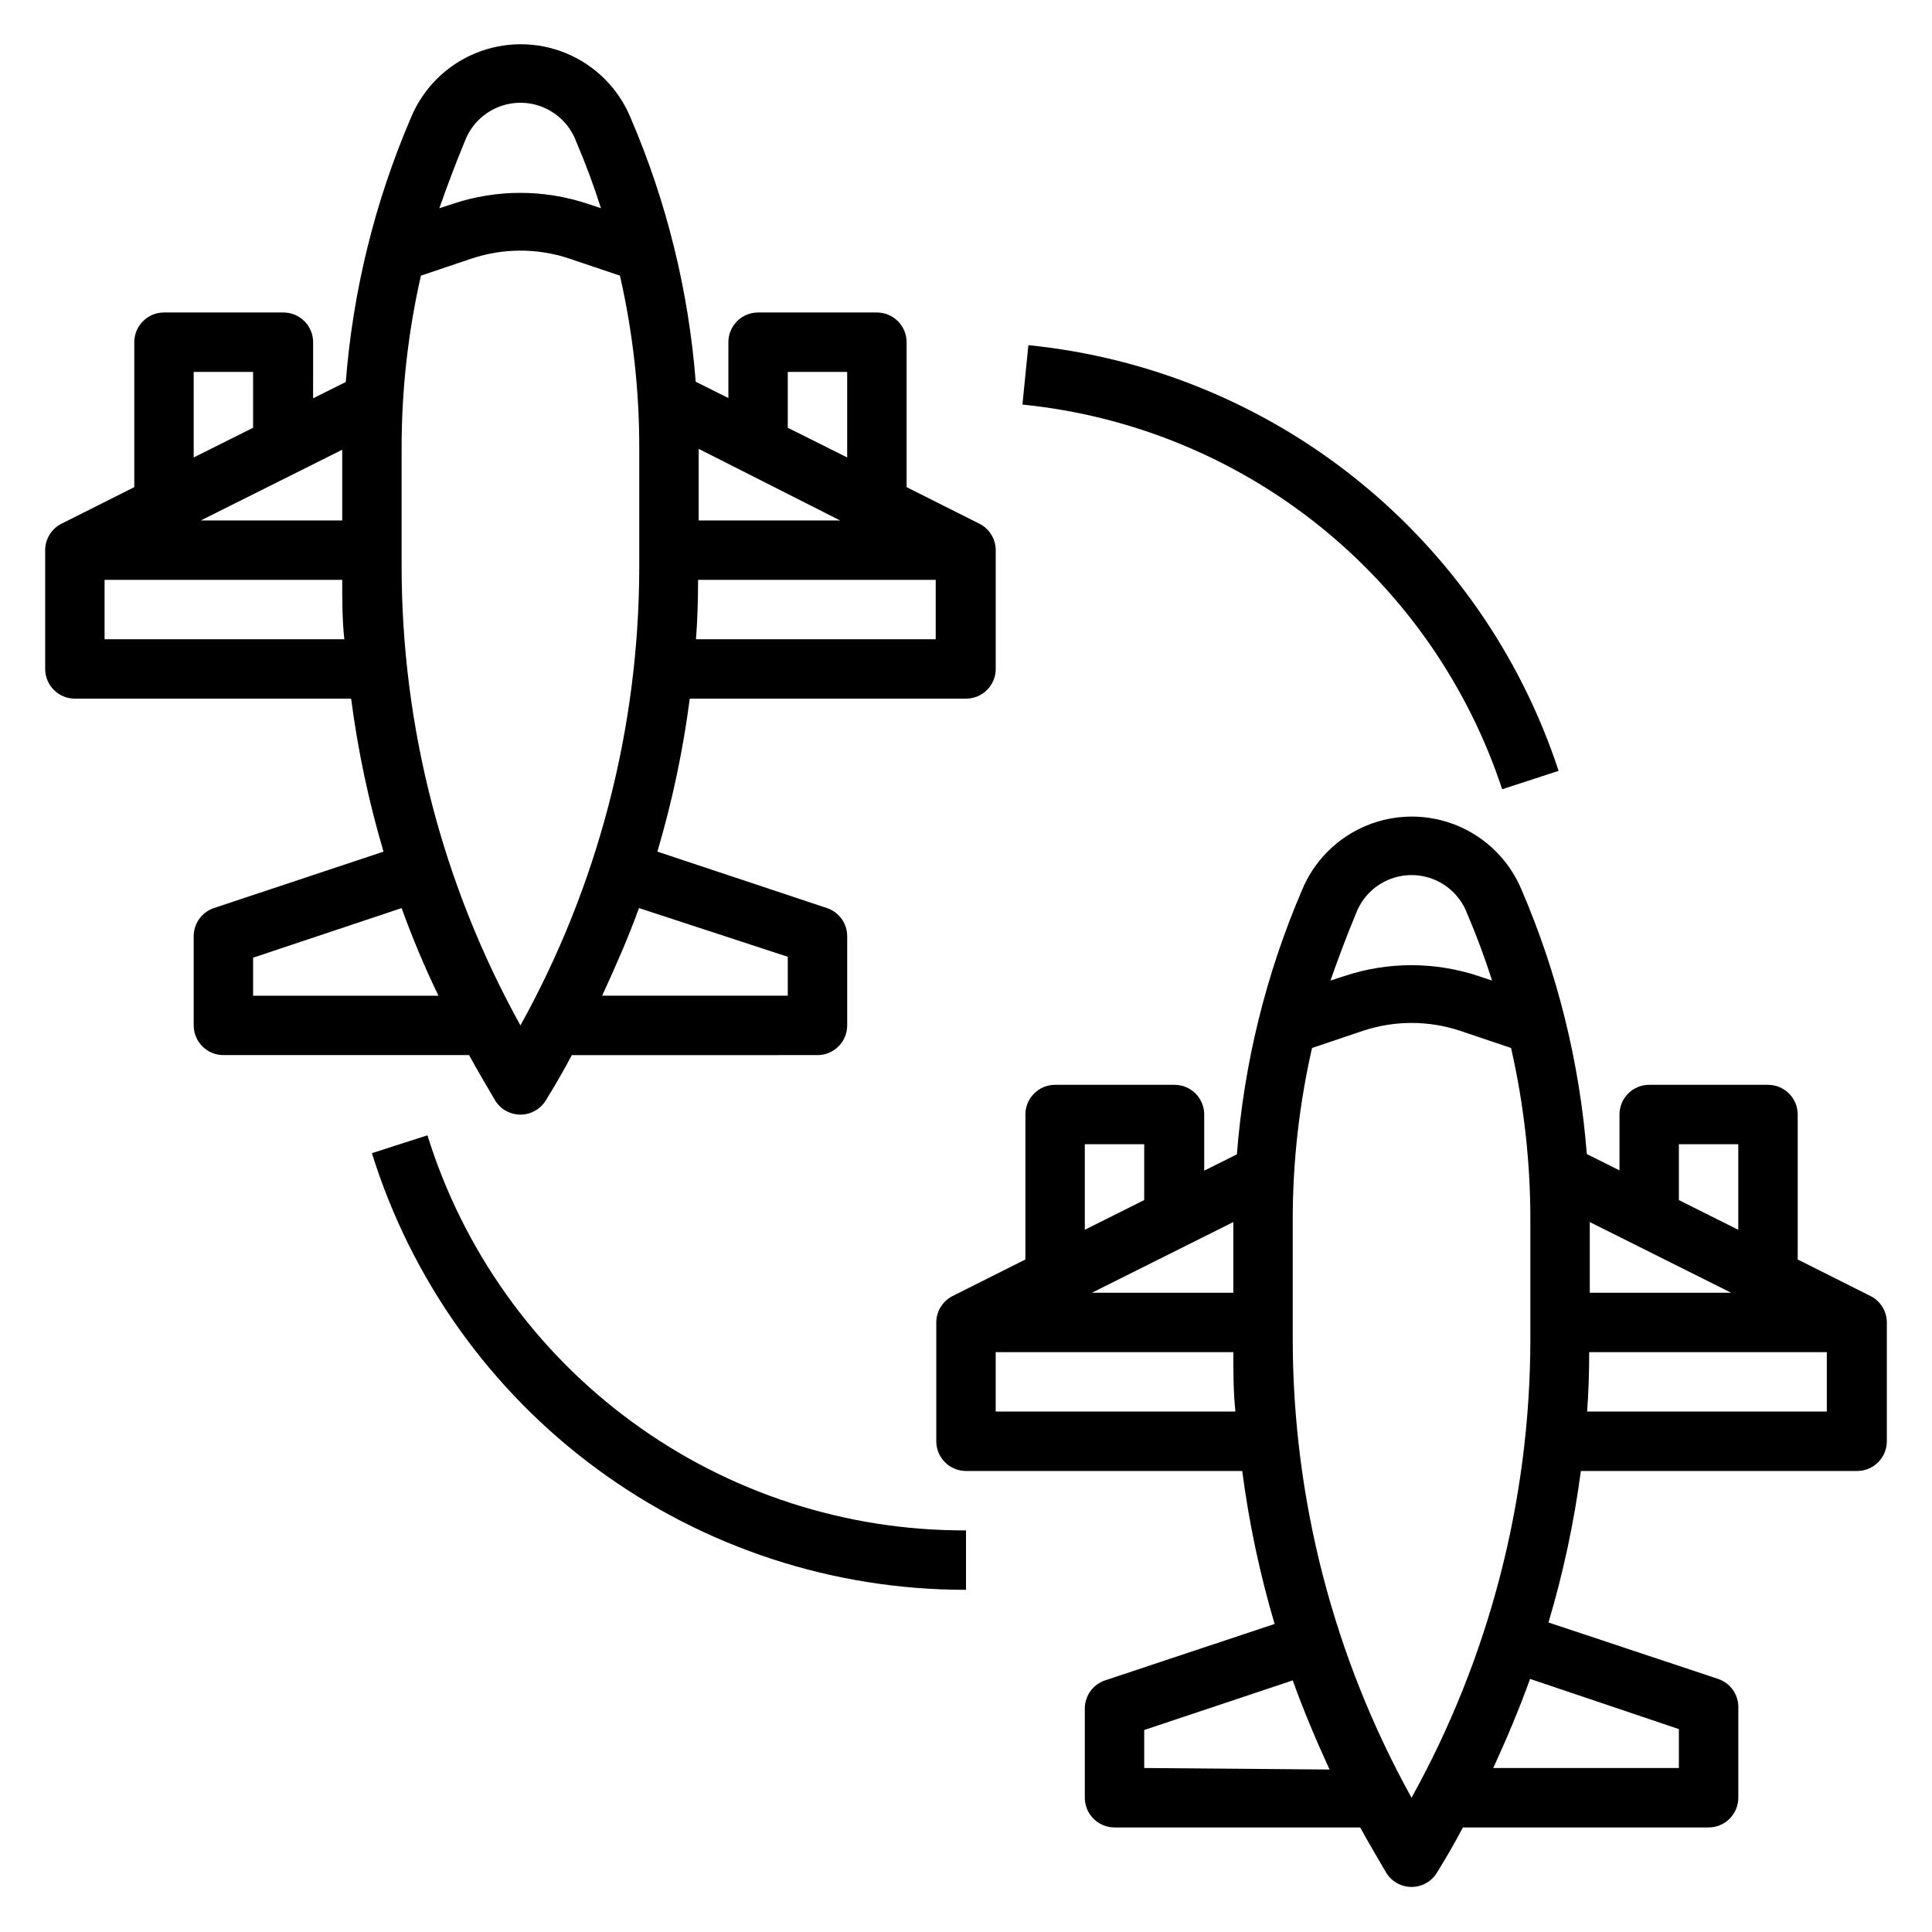 <?xml version="1.0" encoding="UTF-8"?>
<!-- Uploaded to: SVG Repo, www.svgrepo.com, Generator: SVG Repo Mixer Tools -->
<svg fill="#000000" width="800px" height="800px" version="1.1" viewBox="144 144 512 512" xmlns="http://www.w3.org/2000/svg">
 <g>
  <path d="m275.23 435.66c1.438 2.316 3.965 3.723 6.691 3.723 2.727 0 5.258-1.406 6.691-3.723 2.441-3.938 4.723-7.871 6.926-12.043l65.102-0.004c2.09 0 4.09-0.828 5.566-2.305 1.477-1.477 2.309-3.477 2.309-5.566v-23.617c0.008-3.383-2.148-6.394-5.356-7.477l-44.949-14.957c3.93-13.266 6.801-26.82 8.582-40.543h73.211c2.086 0 4.09-0.828 5.566-2.305 1.477-1.477 2.305-3.477 2.305-5.566v-31.488c-0.008-2.965-1.684-5.672-4.332-7.004l-19.285-9.684v-38.414c0-2.09-0.828-4.09-2.305-5.566-1.477-1.477-3.481-2.309-5.566-2.309h-31.488c-4.348 0-7.871 3.527-7.871 7.875v14.801l-8.66-4.328v-0.004c-1.875-24.09-7.699-47.707-17.238-69.902-3.184-7.746-9.316-13.906-17.051-17.117-7.731-3.211-16.422-3.211-24.156 0-7.731 3.211-13.867 9.371-17.047 17.117-9.539 22.227-15.359 45.867-17.242 69.98l-8.66 4.328 0.004-14.875c0-2.09-0.832-4.09-2.309-5.566-1.473-1.477-3.477-2.309-5.566-2.309h-31.645c-4.348 0-7.871 3.527-7.871 7.875v38.414l-19.285 9.684c-2.648 1.332-4.32 4.039-4.332 7.004v31.488c0 2.09 0.832 4.09 2.305 5.566 1.477 1.477 3.481 2.305 5.566 2.305h73.211c1.785 13.723 4.652 27.277 8.582 40.543l-44.949 14.957c-3.207 1.082-5.363 4.094-5.356 7.477v23.617c0 2.09 0.832 4.09 2.309 5.566 1.477 1.477 3.477 2.305 5.566 2.305h65.102c2.203 4.016 4.484 7.875 6.926 12.047zm6.691-19.918c-20.652-37.238-31.488-79.121-31.488-121.7v-31.488c0-15.312 1.715-30.574 5.117-45.504l13.539-4.566v0.004c8.332-2.758 17.332-2.758 25.664 0l13.539 4.566v-0.004c3.449 15.137 5.168 30.609 5.117 46.133v31.488c-0.109 42.367-10.941 84.02-31.488 121.07zm70.848-18.184v10.312h-49.199c3.621-7.871 6.926-15.352 9.762-23.223zm-23.617-134.61 37.473 18.973h-37.473zm-0.707 50.461c0.395-5.195 0.551-10.469 0.551-15.742h62.977v15.742zm24.324-70.848h15.742v22.672l-15.742-7.871zm-85.566-61.168c1.52-4.004 4.606-7.219 8.547-8.898 3.945-1.68 8.402-1.68 12.344 0 3.941 1.68 7.027 4.894 8.551 8.898 2.519 5.902 4.723 11.809 6.613 17.789l-3.543-1.18-0.004 0.004c-11.57-3.859-24.086-3.859-35.66 0l-3.621 1.18c2.047-5.824 4.254-11.73 6.773-17.793zm-69.984 100.53 37.473-18.734v18.734zm-1.891-39.359h15.746v14.801l-15.742 7.871zm-23.613 70.848v-15.742h62.977c0 5.273 0 10.547 0.551 15.742zm39.359 94.465v-10.078l39.359-13.145c2.832 7.871 6.141 15.742 9.762 23.223z"/>
  <path d="m639.7 487.46-19.289-9.684v-38.414c0-2.09-0.828-4.09-2.305-5.566-1.477-1.477-3.477-2.305-5.566-2.305h-31.488c-4.348 0-7.871 3.523-7.871 7.871v14.801l-8.66-4.328v-0.004c-1.875-24.09-7.699-47.703-17.238-69.902-3.184-7.746-9.316-13.902-17.051-17.117-7.731-3.211-16.422-3.211-24.156 0-7.731 3.215-13.867 9.371-17.047 17.117-9.535 22.227-15.359 45.867-17.238 69.98l-8.66 4.328v-14.875c0-2.09-0.828-4.09-2.305-5.566-1.477-1.477-3.481-2.305-5.566-2.305h-31.648c-4.348 0-7.871 3.523-7.871 7.871v38.414l-19.285 9.684c-2.648 1.332-4.32 4.043-4.332 7.004v31.488c0 2.09 0.832 4.09 2.309 5.566 1.477 1.477 3.477 2.309 5.566 2.309h73.211-0.004c1.785 13.719 4.652 27.273 8.582 40.539l-44.949 14.957c-3.207 1.082-5.363 4.094-5.352 7.481v23.617-0.004c0 2.09 0.828 4.09 2.305 5.566 1.477 1.477 3.477 2.309 5.566 2.309h65.102c2.203 4.016 4.488 7.871 6.926 12.043 1.438 2.316 3.969 3.723 6.691 3.723 2.727 0 5.258-1.406 6.691-3.723 2.441-3.938 4.723-7.871 6.926-12.043h65.105c2.086 0 4.09-0.832 5.566-2.309 1.473-1.477 2.305-3.477 2.305-5.566v-23.613c0.184-3.531-2.004-6.746-5.356-7.875l-44.949-14.957c3.91-13.137 6.777-26.559 8.582-40.145h73.211c2.086 0 4.09-0.832 5.566-2.309 1.477-1.477 2.305-3.477 2.305-5.566v-31.488c-0.008-2.961-1.684-5.672-4.328-7.004zm-74.391-19.602 37.469 18.734h-37.469zm23.613-20.625h15.742v22.672l-15.742-7.871zm-85.566-61.164c1.52-4.008 4.606-7.223 8.547-8.902 3.945-1.68 8.402-1.68 12.344 0 3.941 1.68 7.031 4.894 8.551 8.902 2.519 5.902 4.723 11.809 6.613 17.789l-3.543-1.18c-11.574-3.859-24.09-3.859-35.66 0l-3.621 1.18c2.047-5.824 4.25-11.73 6.769-17.789zm-69.984 100.52 37.473-18.734v18.734zm-1.887-39.359h15.742v14.801l-15.742 7.871zm-23.617 70.848v-15.742h62.977c0 5.273 0 10.547 0.551 15.742zm39.359 94.465v-10.074l39.359-13.145c2.832 7.871 6.141 15.742 9.762 23.617zm70.848 7.871c-20.648-37.238-31.484-79.117-31.488-121.7v-31.488c0-15.312 1.715-30.574 5.117-45.5l13.539-4.566c8.332-2.758 17.332-2.758 25.664 0l13.539 4.566c3.449 15.133 5.168 30.609 5.117 46.129v31.488c-0.105 42.367-10.941 84.02-31.488 121.07zm70.848-18.184v10.312h-49.199c3.621-7.871 6.926-15.742 9.762-23.617zm-24.324-84.152c0.395-5.195 0.551-10.469 0.551-15.742h62.977v15.742z"/>
  <path d="m257.28 444.87-14.719 4.727c10.453 33.566 31.375 62.91 59.703 83.73 28.328 20.82 62.578 32.031 97.738 31.988v-15.746c-31.863 0.121-62.922-9.984-88.613-28.832-25.691-18.848-44.656-45.438-54.109-75.867z"/>
  <path d="m542.09 353.16 14.957-4.879c-10-30.383-28.598-57.211-53.539-77.234-24.941-20.023-55.152-32.379-86.977-35.574l-1.574 15.742v0.004c28.777 2.879 56.102 14.043 78.668 32.137 22.562 18.094 39.398 42.34 48.465 69.805z"/>
 </g>
</svg>